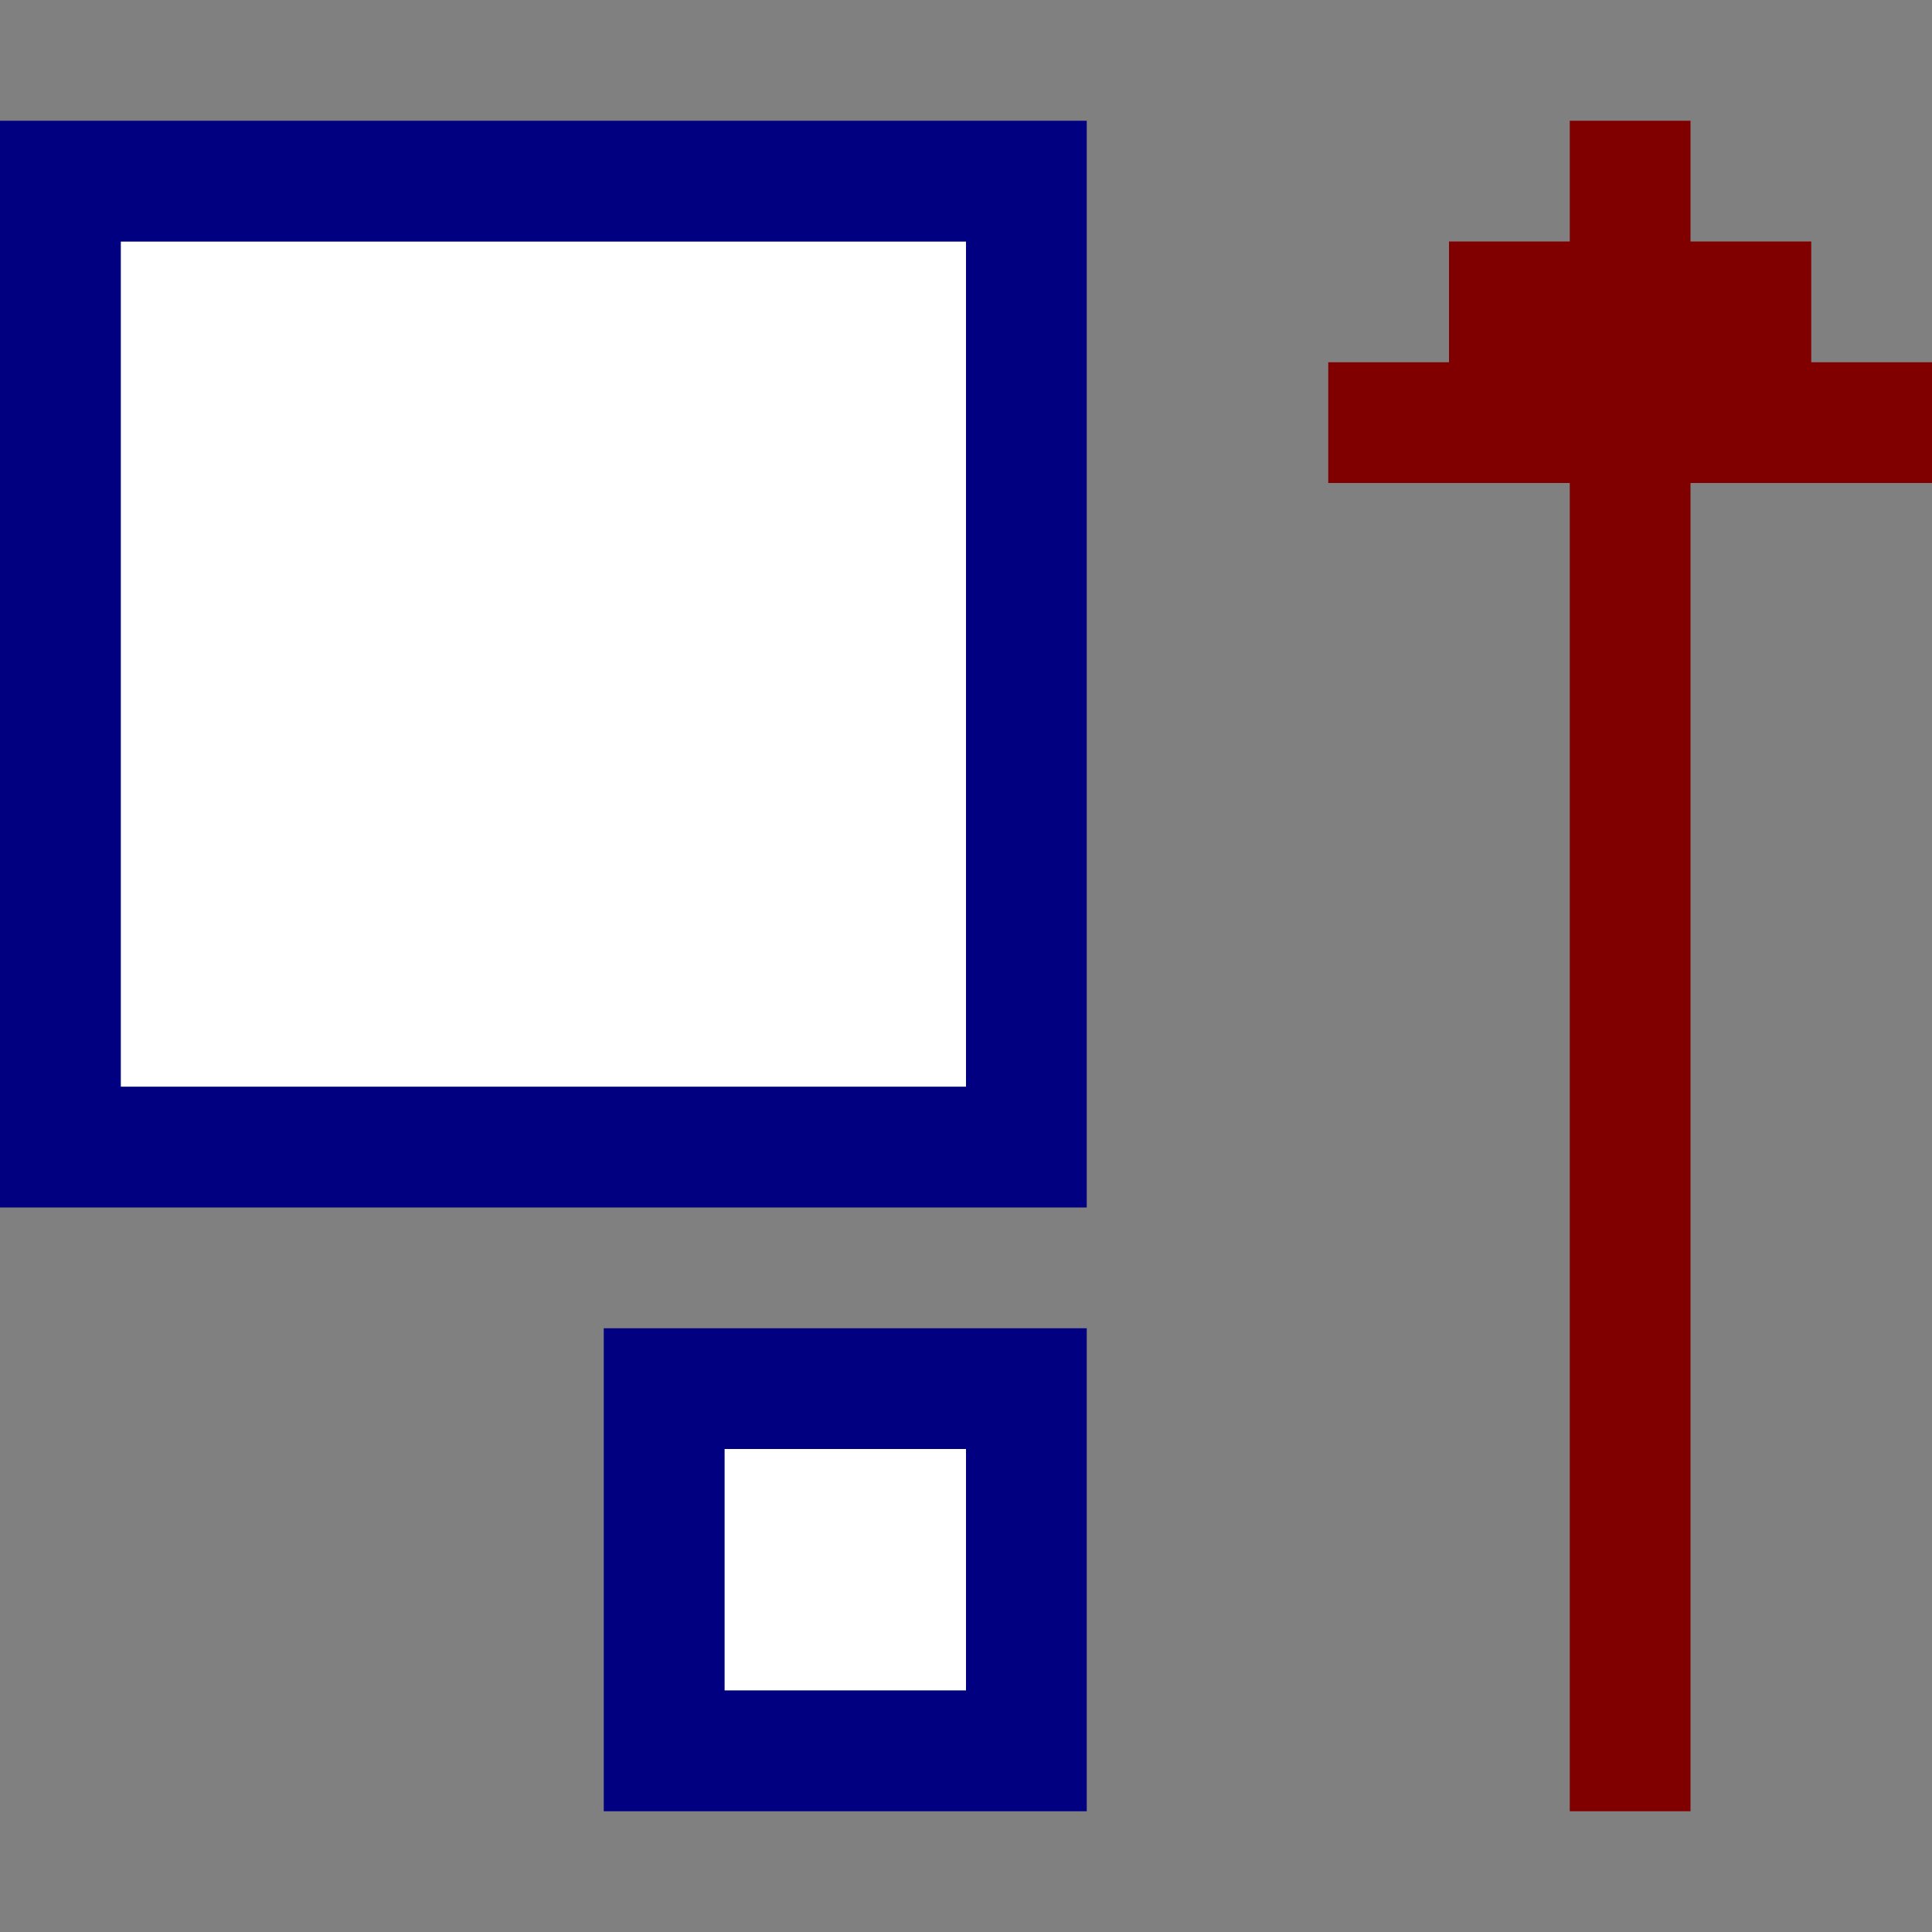 <?xml version="1.0" encoding="UTF-8" standalone="no"?>
<svg
   xmlns:dc="http://purl.org/dc/elements/1.1/"
   xmlns:cc="http://creativecommons.org/ns#"
   xmlns:rdf="http://www.w3.org/1999/02/22-rdf-syntax-ns#"
   xmlns:svg="http://www.w3.org/2000/svg"
   xmlns="http://www.w3.org/2000/svg"
   xmlns:sodipodi="http://sodipodi.sourceforge.net/DTD/sodipodi-0.dtd"
   xmlns:inkscape="http://www.inkscape.org/namespaces/inkscape"
   id="svg940"
   width="128px"
   version="1.1"
   height="128px"
   sodipodi:docname="chicago95_tmp_file.svg"
   inkscape:version="0.92.4 (5da689c313, 2019-01-14)">
  <rect width="100%" height="100%" fill="#808080" stroke="none"/>
  <sodipodi:namedview
     pagecolor="#ffffff"
     bordercolor="#666666"
     borderopacity="1"
     objecttolerance="10"
     gridtolerance="10"
     guidetolerance="10"
     inkscape:pageopacity="0"
     inkscape:pageshadow="2"
     inkscape:window-width="640"
     inkscape:window-height="480"
     id="namedview473"
     showgrid="false"
     inkscape:zoom="1.84375"
     inkscape:cx="64"
     inkscape:cy="64"
     inkscape:window-x="0"
     inkscape:window-y="0"
     inkscape:window-maximized="0"
     inkscape:current-layer="svg940" />
  <defs
     id="defs2" />
  <path
     style="fill:#ffffff"
     d="M 8 16 L 8 20 L 8 24 L 8 28 L 8 32 L 8 36 L 8 40 L 8 44 L 8 48 L 8 52 L 8 56 L 8 60 L 8 64 L 8 68 L 8 72 L 12 72 L 16 72 L 20 72 L 24 72 L 28 72 L 32 72 L 36 72 L 40 72 L 44 72 L 48 72 L 52 72 L 56 72 L 60 72 L 64 72 L 64 68 L 64 64 L 64 60 L 64 56 L 64 52 L 64 48 L 64 44 L 64 40 L 64 36 L 64 32 L 64 28 L 64 24 L 64 20 L 64 16 L 60 16 L 56 16 L 52 16 L 48 16 L 44 16 L 40 16 L 36 16 L 32 16 L 28 16 L 24 16 L 20 16 L 16 16 L 12 16 L 8 16 z M 48 96 L 48 100 L 48 104 L 48 108 L 48 112 L 52 112 L 56 112 L 60 112 L 64 112 L 64 108 L 64 104 L 64 100 L 64 96 L 60 96 L 56 96 L 52 96 L 48 96 z "
     id="rect890" />
  <path
     style="fill:#000080"
     d="M 0 8 L 0 12 L 0 16 L 0 20 L 0 24 L 0 28 L 0 32 L 0 36 L 0 40 L 0 44 L 0 48 L 0 52 L 0 56 L 0 60 L 0 64 L 0 68 L 0 72 L 0 76 L 0 80 L 4 80 L 8 80 L 12 80 L 16 80 L 20 80 L 24 80 L 28 80 L 32 80 L 36 80 L 40 80 L 44 80 L 48 80 L 52 80 L 56 80 L 60 80 L 64 80 L 68 80 L 72 80 L 72 76 L 72 72 L 72 68 L 72 64 L 72 60 L 72 56 L 72 52 L 72 48 L 72 44 L 72 40 L 72 36 L 72 32 L 72 28 L 72 24 L 72 20 L 72 16 L 72 12 L 72 8 L 68 8 L 64 8 L 60 8 L 56 8 L 52 8 L 48 8 L 44 8 L 40 8 L 36 8 L 32 8 L 28 8 L 24 8 L 20 8 L 16 8 L 12 8 L 8 8 L 4 8 L 0 8 z M 8 16 L 12 16 L 16 16 L 20 16 L 24 16 L 28 16 L 32 16 L 36 16 L 40 16 L 44 16 L 48 16 L 52 16 L 56 16 L 60 16 L 64 16 L 64 20 L 64 24 L 64 28 L 64 32 L 64 36 L 64 40 L 64 44 L 64 48 L 64 52 L 64 56 L 64 60 L 64 64 L 64 68 L 64 72 L 60 72 L 56 72 L 52 72 L 48 72 L 44 72 L 40 72 L 36 72 L 32 72 L 28 72 L 24 72 L 20 72 L 16 72 L 12 72 L 8 72 L 8 68 L 8 64 L 8 60 L 8 56 L 8 52 L 8 48 L 8 44 L 8 40 L 8 36 L 8 32 L 8 28 L 8 24 L 8 20 L 8 16 z M 40 88 L 40 92 L 40 96 L 40 100 L 40 104 L 40 108 L 40 112 L 40 116 L 40 120 L 44 120 L 48 120 L 52 120 L 56 120 L 60 120 L 64 120 L 68 120 L 72 120 L 72 116 L 72 112 L 72 108 L 72 104 L 72 100 L 72 96 L 72 92 L 72 88 L 68 88 L 64 88 L 60 88 L 56 88 L 52 88 L 48 88 L 44 88 L 40 88 z M 48 96 L 52 96 L 56 96 L 60 96 L 64 96 L 64 100 L 64 104 L 64 108 L 64 112 L 60 112 L 56 112 L 52 112 L 48 112 L 48 108 L 48 104 L 48 100 L 48 96 z "
     id="rect934" />
  <path
     style="fill:#800000"
     d="M 104 8 L 104 12 L 104 16 L 100 16 L 96 16 L 96 20 L 96 24 L 92 24 L 88 24 L 88 28 L 88 32 L 92 32 L 96 32 L 100 32 L 104 32 L 104 36 L 104 40 L 104 44 L 104 48 L 104 52 L 104 56 L 104 60 L 104 64 L 104 68 L 104 72 L 104 76 L 104 80 L 104 84 L 104 88 L 104 92 L 104 96 L 104 100 L 104 104 L 104 108 L 104 112 L 104 116 L 104 120 L 108 120 L 112 120 L 112 116 L 112 112 L 112 108 L 112 104 L 112 100 L 112 96 L 112 92 L 112 88 L 112 84 L 112 80 L 112 76 L 112 72 L 112 68 L 112 64 L 112 60 L 112 56 L 112 52 L 112 48 L 112 44 L 112 40 L 112 36 L 112 32 L 116 32 L 120 32 L 124 32 L 128 32 L 128 28 L 128 24 L 124 24 L 120 24 L 120 20 L 120 16 L 116 16 L 112 16 L 112 12 L 112 8 L 108 8 L 104 8 z "
     id="rect938" />
</svg>
